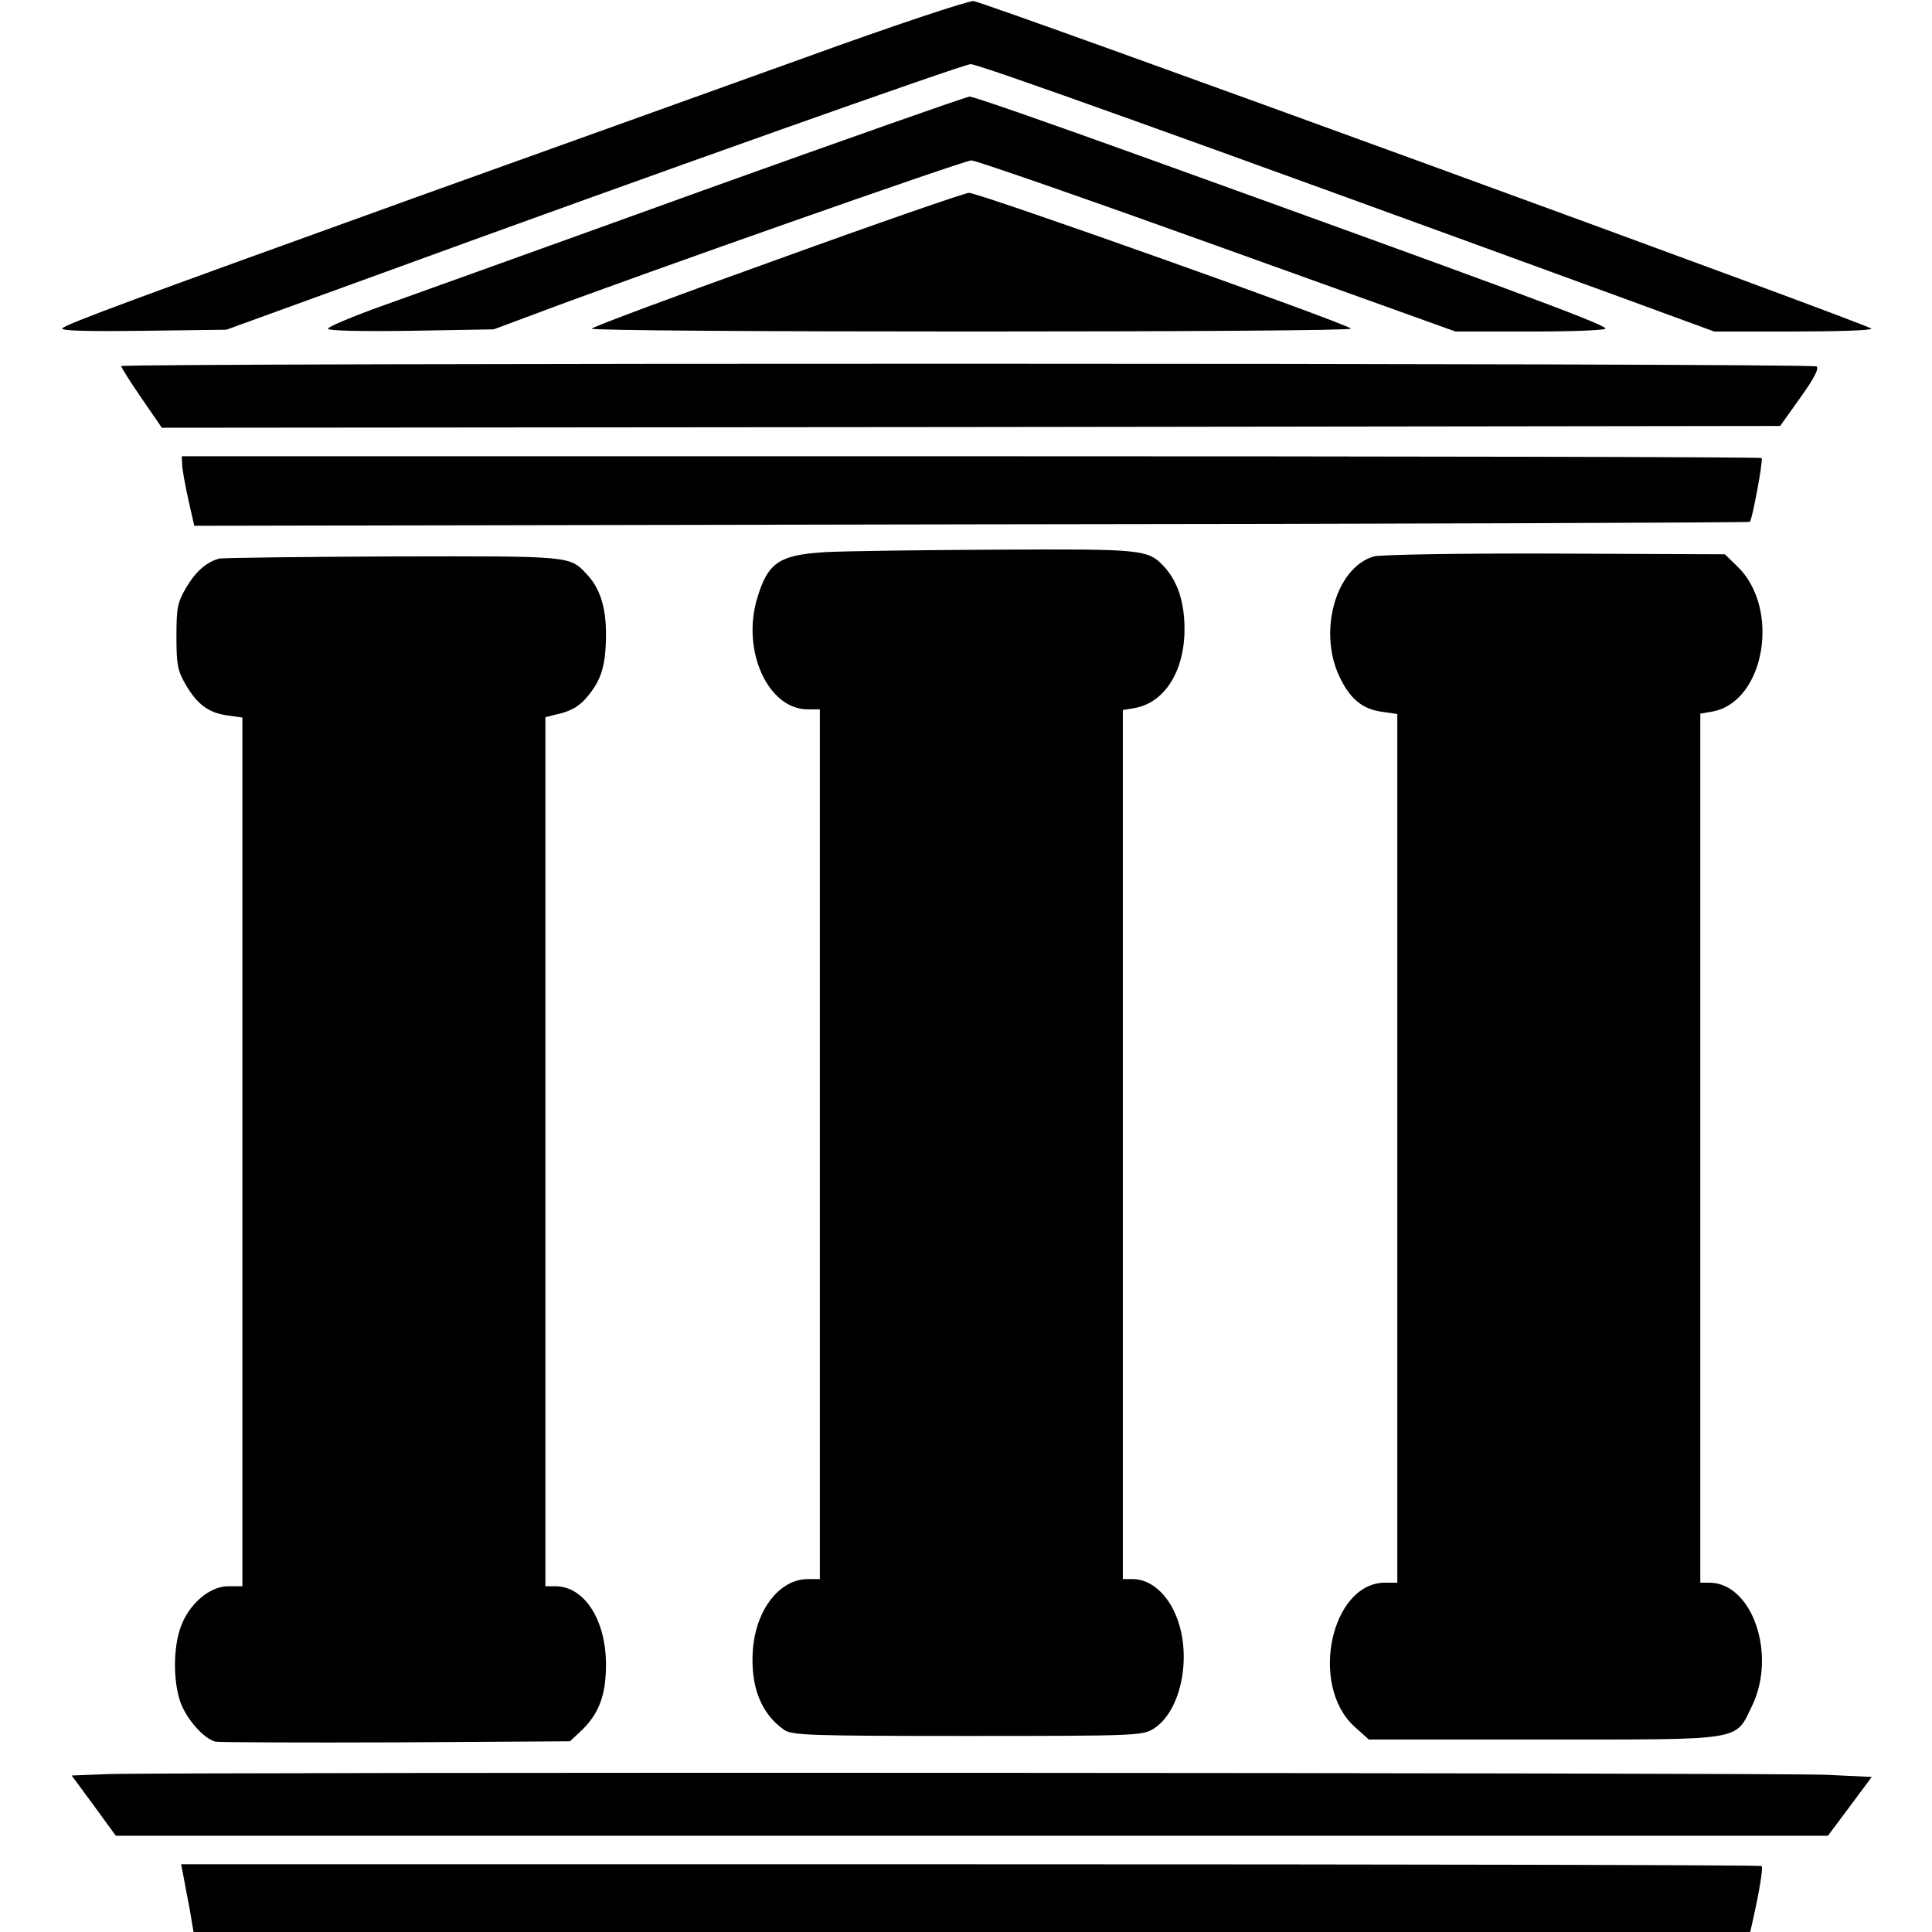 <?xml version="1.0" standalone="no"?>
<!DOCTYPE svg PUBLIC "-//W3C//DTD SVG 20010904//EN"
 "http://www.w3.org/TR/2001/REC-SVG-20010904/DTD/svg10.dtd">
<svg version="1.0" xmlns="http://www.w3.org/2000/svg"
 width="542pt" height="542pt" viewBox="0 0 542 542"
 preserveAspectRatio="xMidYMid meet">
<g transform="translate(0,542) scale(0.1,-0.1)"
fill="#000000" stroke="none">
<path d="M2260 5259 c-245 -88 -740 -266 -1100 -395 -793 -286 -972 -352 -985
-365 -7 -7 69 -9 225 -7 l235 3 435 158 c759 277 1633 587 1653 587 23 0 578
-199 1824 -654 l262 -96 221 0 c121 0 220 3 220 8 0 9 -2483 915 -2519 919
-15 1 -223 -68 -471 -158z"/>
<path d="M1970 4885 c-404 -146 -806 -290 -892 -321 -87 -31 -158 -61 -158
-66 0 -6 90 -8 233 -6 l232 4 110 41 c294 111 1210 433 1230 433 13 0 323
-108 690 -240 l668 -240 215 0 c127 0 212 4 206 9 -17 17 -299 121 -1314 487
-250 90 -461 164 -470 163 -8 0 -346 -119 -750 -264z"/>
<path d="M2178 4691 c-285 -102 -518 -189 -518 -193 0 -5 479 -8 1065 -8 586
0 1065 3 1065 8 0 10 -1045 382 -1072 381 -13 -1 -256 -85 -540 -188z"/>
<path d="M340 4393 c0 -4 26 -45 57 -90 l57 -83 2270 2 2270 3 57 80 c38 53
53 82 45 87 -14 10 -4756 10 -4756 1z"/>
<path d="M511 4118 c0 -13 8 -57 17 -98 l17 -75 2180 4 c1199 1 2182 5 2184 7
7 7 38 174 33 179 -3 3 -1001 5 -2219 5 l-2213 0 1 -22z"/>
<path d="M2314 3871 c-128 -8 -160 -29 -190 -130 -44 -147 31 -311 142 -311
l34 0 0 -1220 0 -1220 -34 0 c-79 0 -146 -86 -154 -200 -7 -101 23 -178 88
-223 22 -15 67 -17 514 -17 474 0 490 1 522 20 81 51 111 216 59 327 -26 57
-71 93 -117 93 l-28 0 0 1219 0 1219 35 6 c83 16 138 104 138 221 0 75 -19
133 -56 174 -46 50 -58 51 -469 49 -211 -1 -428 -4 -484 -7z"/>
<path d="M3854 3859 c-109 -32 -159 -218 -92 -346 29 -57 63 -83 116 -90 l42
-6 0 -1218 0 -1219 -34 0 c-152 0 -214 -288 -86 -404 l40 -36 491 0 c565 0
536 -5 584 94 70 144 1 346 -120 346 l-25 0 0 1219 0 1219 35 6 c146 28 191
289 69 407 l-35 34 -477 2 c-267 1 -491 -3 -508 -8z"/>
<path d="M615 3853 c-36 -10 -66 -36 -93 -82 -24 -41 -27 -56 -27 -136 0 -78
3 -96 25 -134 32 -56 65 -81 118 -88 l42 -6 0 -1218 0 -1219 -40 0 c-53 0
-112 -52 -134 -117 -20 -59 -20 -146 -1 -205 17 -50 66 -105 99 -114 11 -2
240 -3 508 -2 l487 3 32 30 c49 47 69 99 69 185 0 126 -61 220 -142 220 l-28
0 0 1219 0 1219 44 11 c31 8 54 22 75 48 39 47 51 89 51 176 0 73 -17 127 -53
165 -49 53 -41 52 -544 51 -257 -1 -477 -4 -488 -6z"/>
<path d="M303 443 l-102 -4 62 -84 62 -85 2401 0 2402 0 62 83 61 82 -128 6
c-129 6 -4631 8 -4820 2z"/>
<path d="M514 160 c3 -17 11 -59 18 -95 l11 -65 2184 0 2183 0 5 22 c19 83 32
158 27 163 -3 3 -1002 5 -2220 5 l-2214 0 6 -30z"/>
</g>
</svg>
